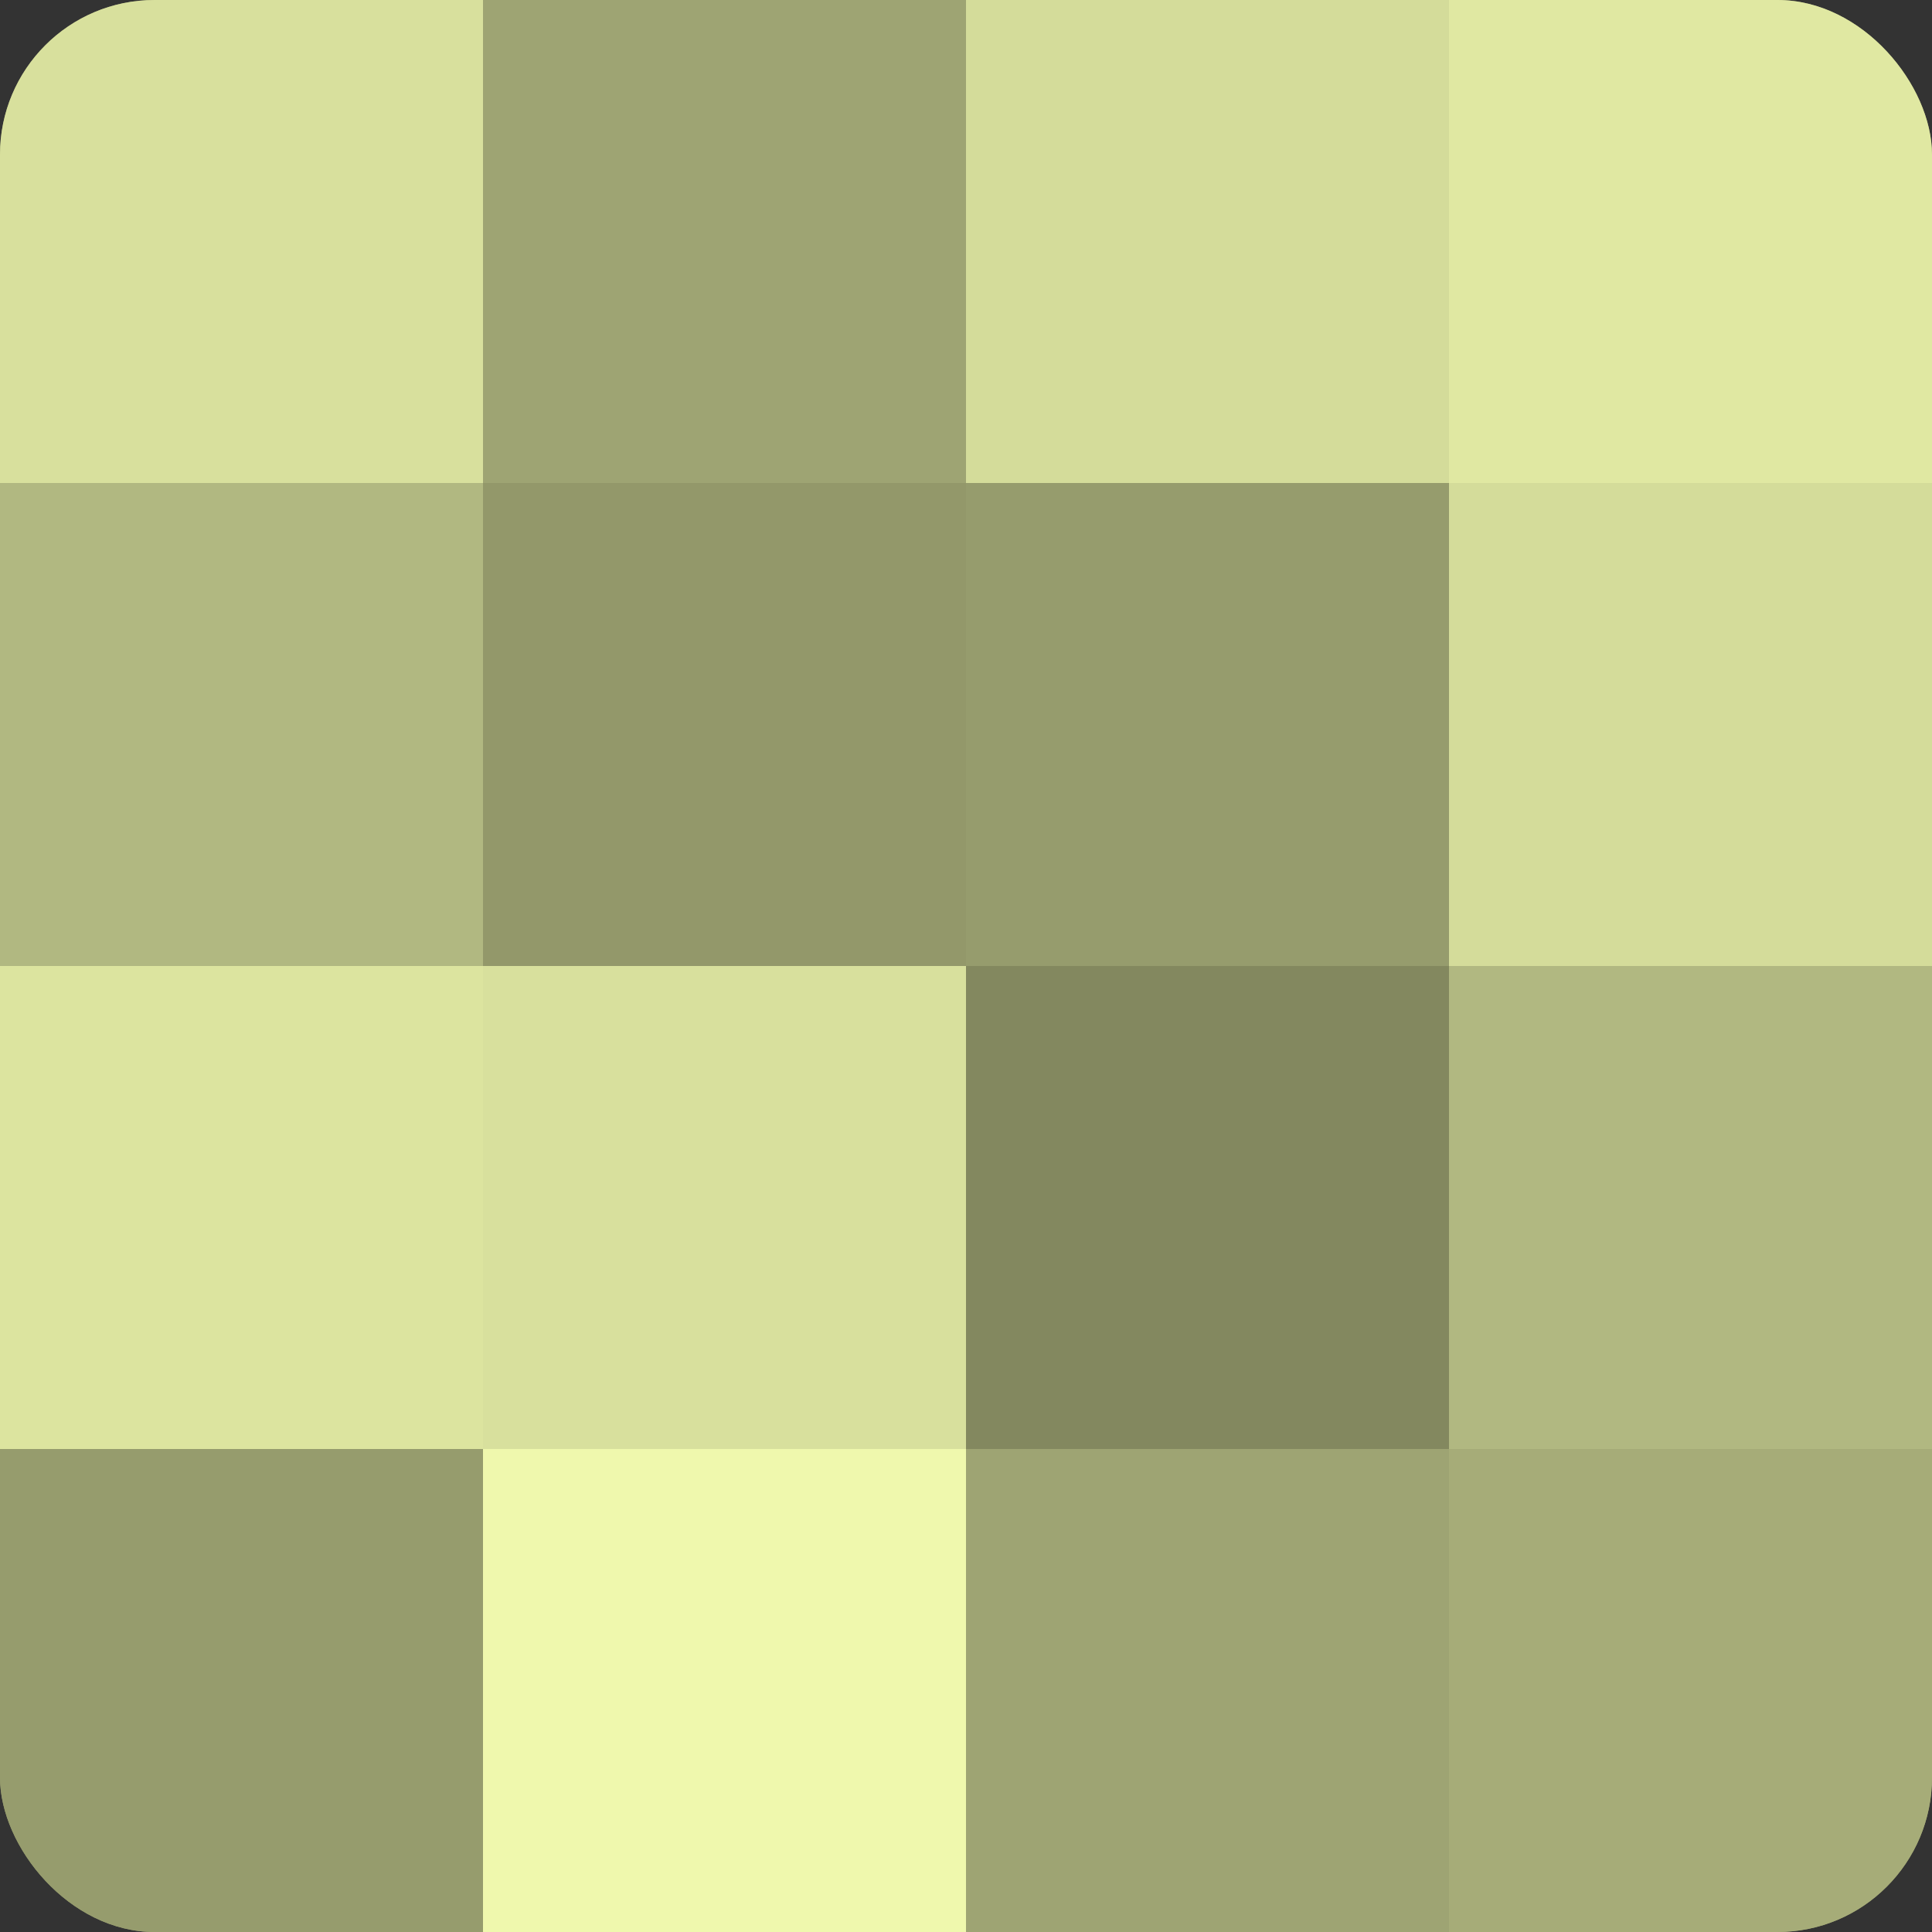 <?xml version="1.0" encoding="UTF-8"?>
<svg xmlns="http://www.w3.org/2000/svg" width="60" height="60" viewBox="0 0 100 100" preserveAspectRatio="xMidYMid meet"><rect x="0" y="0" width="100" height="100" fill="#333333" stroke="none"/><defs><clipPath id="c" width="100" height="100"><rect width="100" height="100" rx="8" ry="8"/></clipPath></defs><g clip-path="url(#c)"><rect width="100" height="100" fill="#9aa070"/><rect width="25" height="25" fill="#d8e09d"/><rect y="25" width="25" height="25" fill="#b1b881"/><rect y="50" width="25" height="25" fill="#dce49f"/><rect y="75" width="25" height="25" fill="#969c6d"/><rect x="25" width="25" height="25" fill="#9ea473"/><rect x="25" y="25" width="25" height="25" fill="#93986a"/><rect x="25" y="50" width="25" height="25" fill="#d8e09d"/><rect x="25" y="75" width="25" height="25" fill="#eff8ad"/><rect x="50" width="25" height="25" fill="#d4dc9a"/><rect x="50" y="25" width="25" height="25" fill="#969c6d"/><rect x="50" y="50" width="25" height="25" fill="#83885f"/><rect x="50" y="75" width="25" height="25" fill="#9ea473"/><rect x="75" width="25" height="25" fill="#e0e8a2"/><rect x="75" y="25" width="25" height="25" fill="#d4dc9a"/><rect x="75" y="50" width="25" height="25" fill="#b1b881"/><rect x="75" y="75" width="25" height="25" fill="#a6ac78"/></g></svg>
